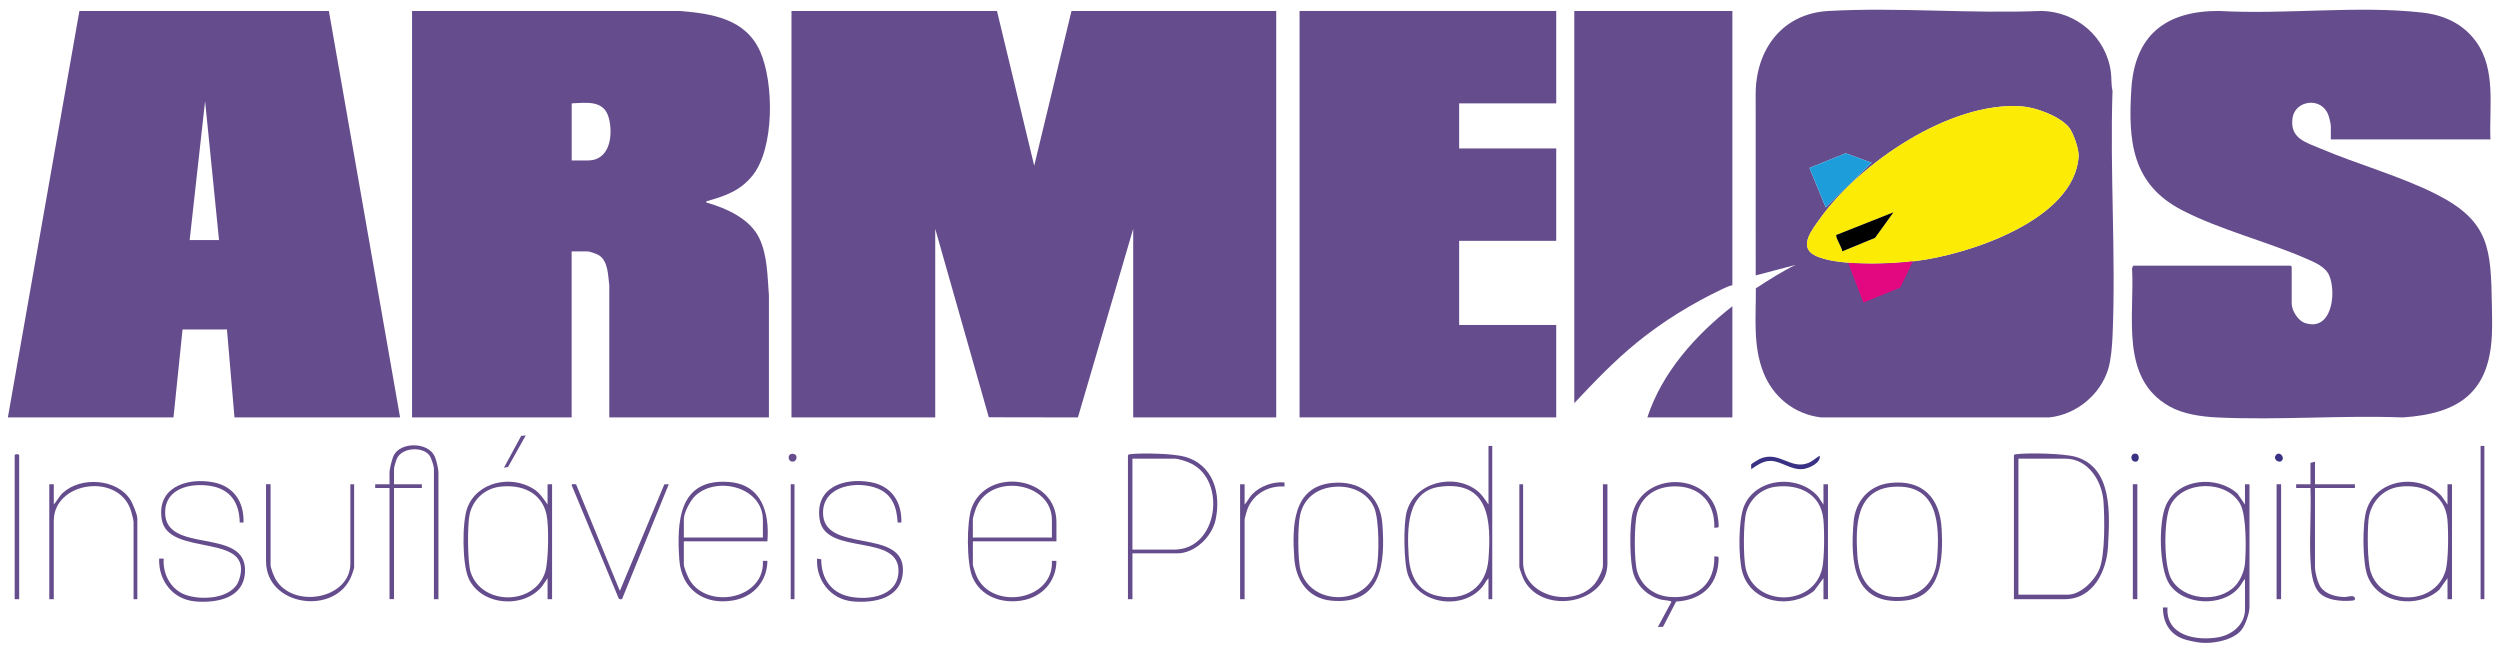 <?xml version="1.0" encoding="UTF-8"?> <svg xmlns="http://www.w3.org/2000/svg" id="Layer_1" data-name="Layer 1" viewBox="0 0 986.76 257.59"><path d="M54.21,236.5h-1.49v-30.39c0-.88-.74-3.6-1.05-4.58-4.85-15.16-30.44-11.43-30.44,3.99v30.99h-1.78v-45.37h1.78v8.01c1.29-1.48,2.08-3.23,3.56-4.6,7.08-6.56,21.37-5.66,26.69,2.72.87,1.37,2.73,5.88,2.73,7.36v31.88Z" style="fill: #654c8d;"></path><path d="M7.57,236.5h-1.78v-56.78c0-.59,1.78-.59,1.78,0v56.78Z" style="fill: #654c8d;"></path><path d="M983.56,132.13c-1.02,22.87-13.08,31.17-35.19,32.63-24.23-.9-49.28,1.16-73.41,0-6.17-.3-13.35-1.34-18.76-4.41-19.61-11.13-13.6-35.71-14.67-54.48l.46-1.02h62.1l.45.44v14.53c0,2.71,2.47,6.71,5.13,7.63,10.67,3.66,12.6-11.68,9.73-18.61-1.49-3.6-5.87-5.34-9.23-6.8-15.61-6.79-33.71-11.27-48.72-18.98-19.97-10.25-21.54-27.27-20.19-48.04,1.38-21.26,13.7-30.76,34.6-30.7,26,1.51,54.51-2.24,80.19.64,8.57.96,16.07,4.35,21.23,11.43,8.03,11.04,5.16,25.82,5.7,38.64h-62.99v-5.19c0-.9-.61-3.44-.96-4.38-2.74-7.48-13.2-5.86-14.17,1.15-1.11,8.05,5.23,9.56,11.27,12.12,14.73,6.24,31.42,10.81,45.56,17.98,21.14,10.72,21.46,21.62,21.87,43.85.07,3.74.17,7.85,0,11.56Z" style="fill: #654c8d;"></path><path d="M868.87,253.7c-1.77-.15-5.3-.87-6.99-1.47-5.61-1.98-8.18-6.67-8.16-12.47h1.79c-.68,11.14,11.27,13.27,19.98,11.79,5.51-.94,10.62-5.03,10.62-11.04v-12.01c-.96,1-1.47,2.29-2.39,3.4-6.46,7.8-22.06,7.15-27.57-1.53-3.98-6.27-4.23-24.42-1.2-31.04,4.83-10.56,20.03-11.85,28.19-4.5l2.96,4.31v-8.01h1.78v48.48c0,2.41-1.56,6.88-3.02,8.84-2.6,3.49-8.26,4.9-12.43,5.24-1.01.08-2.55.09-3.57,0ZM882.14,231.35c2.13-2.19,3.69-5.91,3.96-8.94.48-5.43.64-18.8-1.83-23.37-5.23-9.68-22.53-9.57-27.52.3-2.81,5.55-2.76,23.56.19,29.05,4.62,8.58,18.59,9.74,25.2,2.96Z" style="fill: #654c8d;"></path><polygon points="393.51 4.33 408.21 65.41 422.92 4.33 503.73 4.33 503.73 164.74 447.28 164.74 447.28 90.32 425.46 164.76 390.28 164.7 369.14 90.32 369.14 164.74 312.4 164.74 312.4 4.33 393.51 4.33" style="fill: #654c8d;"></polygon><path d="M162.65,4.33h105.62c12.78,1.03,26.05,3.07,31.78,16.02,5.45,12.31,5.72,38.22-3.12,49.06-4.87,5.97-10.6,7.86-17.68,9.93-.43.13-.52-.17-.43.6,7.76,2.18,17.19,6.37,20.85,14.03,3.3,6.89,3.23,15.14,3.82,22.58v48.2h-63v-52.05c-.53-4.02-.36-9.91-4.44-12.16-.61-.34-3.47-1.32-4.03-1.32h-6.39v65.53h-62.99V4.33ZM225.64,63.33h6.39c8.82,0,9.98-10.04,8.32-16.6-1.86-7.33-8.67-6.2-14.7-5.93v22.53Z" style="fill: #654c8d;"></path><path d="M3.11,164.74L31.34,4.33h98.47s28.1,160.41,28.1,160.41h-65.36l-2.97-34.69h-17.53l-3.57,34.69H3.11ZM74.86,94.76h11.59l-5.5-54.85-6.09,54.85Z" style="fill: #654c8d;"></path><path d="M693.05,113.8c5.09-3.29,10.2-6.62,15.68-9.25l-15.74,4.15-.02-71.62c.04-17.51,10.48-31.73,28.69-32.75,27.52-1.54,56.43,1.16,84.09-.02,13.92.26,25.65,10.39,27.43,24.22.3,2.35.08,4.99.64,7.36-1.08,32.07,1.39,65.02,0,96.98-.17,3.81-.61,9.23-1.71,12.82-3.12,10.15-12.52,17.86-23.1,19.05h-90.34c-10.43-1.26-18.84-8.07-22.65-17.72-4.21-10.69-2.89-21.98-2.98-33.23ZM816.48,50.09c-3.76-4.32-12.85-7.69-18.47-8.1-28.21-2.08-64.06,22.37-79.83,44.56-2.8,3.94-8.35,10.72-2.13,14.11,8.31,4.53,30.5,3.52,40.04,2.37,20.63-2.49,62.76-16.15,64.35-41.33.18-2.78-2.12-9.5-3.96-11.61ZM738.74,64.23l-10.25-3.73-14.28,5.79,6.4,15.58,18.12-17.64Z" style="fill: #654c8d;"></path><polygon points="614.25 4.33 614.25 40.8 575.93 40.8 575.93 58.59 614.25 58.59 614.25 95.06 575.93 95.06 575.93 128.27 614.25 128.27 614.25 164.74 512.94 164.74 512.94 4.33 614.25 4.33" style="fill: #654c8d;"></polygon><path d="M683.78,4.33v108.23c-1.3.28-2.77.95-3.97,1.52-12.01,5.74-23.28,12.63-33.61,21.02-8.96,7.28-16.95,15.63-24.82,24.01V4.33h62.39Z" style="fill: #654c8d;"></path><path d="M683.78,164.74h-33.57c5.87-17.84,19.05-32.49,33.57-43.88v43.88Z" style="fill: #654c8d;"></path><path d="M794.9,236.5v-56.78c.26-.42.59-.41,1.02-.46,4.97-.58,18.66-.29,23.34,1.05,14.76,4.25,13.44,22.93,12.79,35.3-.51,9.72-5.77,20.89-17.1,20.89h-20.05ZM796.68,234.72h19.46c5.21,0,10.78-5.73,12.56-10.3,2.23-5.74,2-19.86,1.57-26.33-.54-8.08-5.96-17.04-15.02-17.04h-18.57v53.67Z" style="fill: #654c8d;"></path><path d="M589,176.01v60.49h-1.49v-8.3c-.96,1-1.48,2.29-2.39,3.4-7.6,9.29-24.95,7.19-29.33-4.51-1.78-4.75-1.9-20.13-.58-25.05,3.17-11.79,18.74-15.47,27.82-8.36,2,1.57,3.05,3.45,4.48,5.46v-23.13h1.49ZM568.43,192.1c-13.4,1.7-13.03,17.1-12.42,27.36.45,7.52,3.39,13.94,11.3,15.71,10.93,2.44,19.37-3.32,20.2-14.54,1.09-14.67.47-31.02-19.08-28.53Z" style="fill: #654c8d;"></path><path d="M966.03,228.2l-3.26,4.61c-8.34,7.49-23.89,5.76-28.24-5.34-2.09-5.34-2.19-20.79-.44-26.25,4-12.49,21.17-14.54,29.56-5.47l2.39,3.4v-8.01h1.78v45.37h-1.78v-8.3ZM947.24,192.1c-7.01.84-11.79,6.53-12.41,13.41-.42,4.68-.46,15.91.88,20.16,4.34,13.73,25.6,13.39,29.57-.45,1.19-4.13,1.16-15.77.71-20.28-.99-9.92-9.58-13.95-18.75-12.85Z" style="fill: #654c8d;"></path><path d="M216.13,199.14v-8.01h1.78v45.37h-1.78v-8.3l-2.09,3.11c-7.23,9.1-24.1,7.87-29.07-3-2.56-5.59-2.67-22.27-.48-27.97,3.92-10.22,17.27-12.94,26.09-7.37,2.58,1.63,3.81,3.79,5.55,6.17ZM197.35,192.1c-6,.72-10.65,5.03-11.98,10.88-.92,4.06-.87,18.88.37,22.78,4.3,13.43,25.43,13.31,29.48-.1,1.31-4.33,1.48-18.26.47-22.68-2-8.79-9.98-11.88-18.35-10.88Z" style="fill: #654c8d;"></path><path d="M719.73,228.2l-3.72,5.03c-9.23,7.36-24.75,4.89-28.28-7.34-1.66-5.76-1.64-20.63.66-26.15,4.73-11.37,21.62-12.62,29.25-3.7l2.09,3.11v-8.01h1.78v45.37h-1.78v-8.3ZM700.94,192.1c-5.57.66-10.13,4.68-11.67,10-1.22,4.19-1.21,17.87-.25,22.19,3.41,15.36,26.82,15.3,30.21,0,.92-4.16.9-14.92.46-19.34-1-9.99-9.5-13.96-18.75-12.85Z" style="fill: #654c8d;"></path><path d="M173.05,236.5h-1.78v-51.44c0-1.13-1.06-4.37-1.78-5.34-2.66-3.55-10.73-3.15-12.78,1.18-.38.81-1.19,3.38-1.19,4.15v6.08h10.99v1.48h-10.99v43.88h-1.78v-43.88h-5.65v-1.48h5.65v-4.6c0-1.46,1.02-5.53,1.72-6.88,2.77-5.26,13.39-5.23,16.07.39.69,1.45,1.52,4.93,1.52,6.49v49.96Z" style="fill: #654c8d;"></path><path d="M302.89,213.67h-32.98v9.04c0,1.35,1.56,5.02,2.33,6.28,7.16,11.76,29.71,7.46,28.87-7.61h1.79c-.11,8.09-5.47,14.14-13.35,15.58-11.46,2.1-20.61-4.22-21.42-16.02-1.03-15.02-.29-32.15,19.48-30.71,13.05.95,16.2,12.15,15.29,23.44ZM301.11,212.18v-6.97c0-12.83-17.87-17.5-26.58-9.63-1.97,1.78-4.61,6.7-4.61,9.33v7.26h31.2Z" style="fill: #654c8d;"></path><path d="M416.98,213.67h-32.98v9.04c0,.94,1.19,4.16,1.67,5.15,6.36,13.06,30.32,9.16,29.52-6.49h1.79c-.05,8.15-5.64,14.28-13.59,15.64-7.96,1.37-16.37-1.52-19.61-9.34-2.27-5.47-2.32-21.82-.22-27.35,6.12-16.1,33.42-12.48,33.42,5.78v7.56ZM415.19,212.18v-6.97c0-14.83-23.63-18.62-29.67-5.29-.4.88-1.53,4.21-1.53,5v7.26h31.2Z" style="fill: #654c8d;"></path><path d="M446.98,218.41v18.09h-1.78v-56.78c.26-.42.59-.41,1.02-.46,4.71-.55,16.83-.24,21.32.99,11.34,3.09,14.56,14.52,12.22,25.07-1.45,6.55-8.13,13.09-15.11,13.09h-17.68ZM446.98,216.93h16.49c17.3,0,20.74-27.12,6.69-33.96-1.49-.72-4.82-1.92-6.4-1.92h-16.79v35.88Z" style="fill: #654c8d;"></path><path d="M96.1,206.25h-1.48c-.16-7.75-3.58-13.15-11.52-14.45s-17.91.99-17.92,10.45c-.02,16.8,32.32,5.5,31.53,23.44-.46,10.4-10.95,12.38-19.48,11.71-8.95-.7-14.76-8.18-14.4-16.91h1.79c-.48,5.85,2.65,11.97,8.24,14.16,6.3,2.47,18.92,1.87,21.48-5.7,6.48-19.19-27.92-8.75-30.48-23.86-2.14-12.63,9.74-16.66,20.14-14.76,8.23,1.5,12.42,7.79,12.11,15.93Z" style="fill: #654c8d;"></path><path d="M355.77,206.25l-1.47-.02c-.33-6-2.07-11.13-8.04-13.47-7.74-3.04-21.06-1.25-21.4,9.18-.56,17.2,32.5,5.77,31.52,23.74-.58,10.49-11.13,12.46-19.76,11.7-8.75-.78-14.58-8.34-14.12-16.9l1.65.28c-.02,7.45,3.83,13.3,11.36,14.76s18.35-.17,19.09-9.24c1.32-16.35-28.76-6.5-31.07-21.2-2-12.71,9.59-16.68,20.14-14.76,8.27,1.51,12.31,7.79,12.11,15.93Z" style="fill: #654c8d;"></path><path d="M676.65,208.33c.28-9.04-4.79-15.72-14.1-16.32-7.46-.48-14.05,2.77-16.28,10.16-1.3,4.32-1.35,19.04-.07,23.36,1.73,5.84,6.74,9.56,12.78,10.07,10.75.91,17.93-5.08,17.67-16.01l1.5.13c.44.3.02,3.41-.09,4.09-1.49,8.83-7.86,13.09-16.49,13.63l-5.17,9.97-2.03.05,5.35-9.92c-.1-.49-3.1-.64-3.92-.84-5.06-1.21-9.23-4.91-10.94-9.83-1.7-4.86-1.78-19.51-.44-24.48,4.4-16.24,29.48-16.05,33.28,0,.22.92,1.03,5.41.46,5.8l-1.5.13Z" style="fill: #654c8d;"></path><path d="M525.66,190.63c10.99-1.13,19.11,4.92,19.96,16.08,1.18,15.36-.11,32.16-20.05,30.38-9.23-.82-14.11-8.04-14.71-16.75-.84-12.23-.84-28.1,14.79-29.71ZM527.14,192.11c-6.91.42-12.31,4.09-13.94,10.99-1.02,4.29-1.03,17.67.12,21.9,3.98,14.59,26.73,14.17,30.03-.7,1.09-4.9,1.03-19.32-.94-23.88-2.62-6.04-8.92-8.7-15.27-8.31Z" style="fill: #654c8d;"></path><path d="M746.1,190.62c12.77-1.43,19.63,5.95,20.28,18.14.6,11.31.1,26.84-14.46,28.29-20.53,2.05-21.6-15.25-20.31-30.94.68-8.29,6.06-14.55,14.49-15.49ZM747.59,192.11c-15.08.92-15.21,15.32-14.49,27.04.56,9.05,4.64,15.84,14.41,16.46,9.89.62,16.33-5.23,17.08-14.97,1.01-13.13.64-29.59-16.99-28.52Z" style="fill: #654c8d;"></path><path d="M601.18,191.13v30.69c0,13.97,20.32,18.44,28.38,8.45,1.13-1.4,3.12-5.24,3.12-6.97v-32.17h1.78v31.28c0,15.8-25.37,20.47-32.84,6.68-.52-.97-1.93-4.56-1.93-5.49v-32.47h1.49Z" style="fill: #654c8d;"></path><path d="M106.8,191.13v31.88c0,1.16,1.36,4.59,2.02,5.69,7.09,11.87,29.47,7.62,29.47-6.28v-31.28h1.49v32.76c0,.49-.8,2.78-1.05,3.4-6.29,15.84-33.72,12.09-33.72-5.78v-30.39h1.78Z" style="fill: #654c8d;"></path><path d="M227.38,191.17l17.28,42.06,17.56-42.07,1.75-.03-18.45,45.34c-.54.12-1.2.13-1.4-.47l-18.46-44.43c-.23-.77,1.31-.39,1.73-.39Z" style="fill: #654c8d;"></path><path d="M913.74,182.24v8.9h15.75v1.48h-15.75v31.28c0,1.97,1.09,6.2,2.25,7.84,1.99,2.84,6.16,3.88,9.48,3.9,1.19,0,3.7-1,4.02.43.23,1.01-.84.99-1.63,1.04-3.9.27-9.46-.14-12.36-3.11s-3.38-9.04-3.56-13.05c-.42-9.32.34-18.97.01-28.33h-5.65v-1.48h5.65v-8.45l1.78-.44Z" style="fill: #654c8d;"></path><path d="M491.25,199.14c1.14-1.2,1.81-2.8,2.96-4.01,3.14-3.28,8.31-5.13,12.79-4.71v1.61c-6.72-.45-12.98,3.34-14.94,9.86-.2.67-.81,2.82-.81,3.34v31.28h-1.78v-45.37h1.78v8.01Z" style="fill: #654c8d;"></path><rect x="979.1" y="176.01" width="1.49" height="60.49" style="fill: #654c8d;"></rect><rect x="841.84" y="191.13" width="1.78" height="45.37" style="fill: #654c8d;"></rect><rect x="898.58" y="191.13" width="1.78" height="45.37" style="fill: #654c8d;"></rect><rect x="312.1" y="191.13" width="1.49" height="45.37" style="fill: #654c8d;"></rect><path d="M691.21,185.2c.09-.56-.19-1.57.06-2.01.1-.17,2.97-1.92,3.39-2.1,7.53-3.27,12,4.32,18.94,1.7,1.78-.67,3.05-1.99,4.64-2.93.6,2.82-4.19,4.97-6.46,5.26-4.83.62-8.88-3.35-13.3-3.2-2.78.1-5.09,1.8-7.27,3.28Z" style="fill: #383184;"></path><polygon points="207.52 171.86 200.53 184.31 198.9 184.61 205.71 172.05 207.52 171.86" style="fill: #654c8d;"></polygon><path d="M312.84,179.11c2.24,0,1.92,3.1,0,3.1s-2.24-3.1,0-3.1Z" style="fill: #654c8d;"></path><path d="M900.59,181.87c-1.05,1.06-3.52-.53-2.33-2.17,1.34-1.84,3.78.69,2.33,2.17Z" style="fill: #383184;"></path><path d="M842.63,179.04c2.01-.18,2.04,3.15.26,3.19-1.97.05-2.27-3.01-.26-3.19Z" style="fill: #383184;"></path><path d="M816.48,50.09c1.84,2.11,4.13,8.83,3.96,11.61-1.59,25.18-43.72,38.84-64.35,41.33-9.54,1.15-31.73,2.16-40.04-2.37-6.23-3.4-.67-10.18,2.13-14.11,15.78-22.19,51.63-46.64,79.83-44.56,5.62.41,14.71,3.79,18.47,8.1ZM747.36,83.8l-22.54,8.93c-.52.83,2.32,5.22,2.34,6.49l12.93-5.33,7.27-10.08Z" style="fill: #fceb05;"></path><polygon points="738.74 64.23 720.62 81.87 714.21 66.29 728.49 60.5 738.74 64.23" style="fill: #1d9dd9;"></polygon><path d="M747.36,83.8l-7.27,10.08-12.93,5.33c-.02-1.27-2.86-5.66-2.34-6.49l22.54-8.93Z"></path><path d="M729.45,103.72l6.03,15.71,14.57-5.92,4.98-10.38s-12.85,1.84-25.59.59Z" style="fill: #e3087f;"></path></svg> 